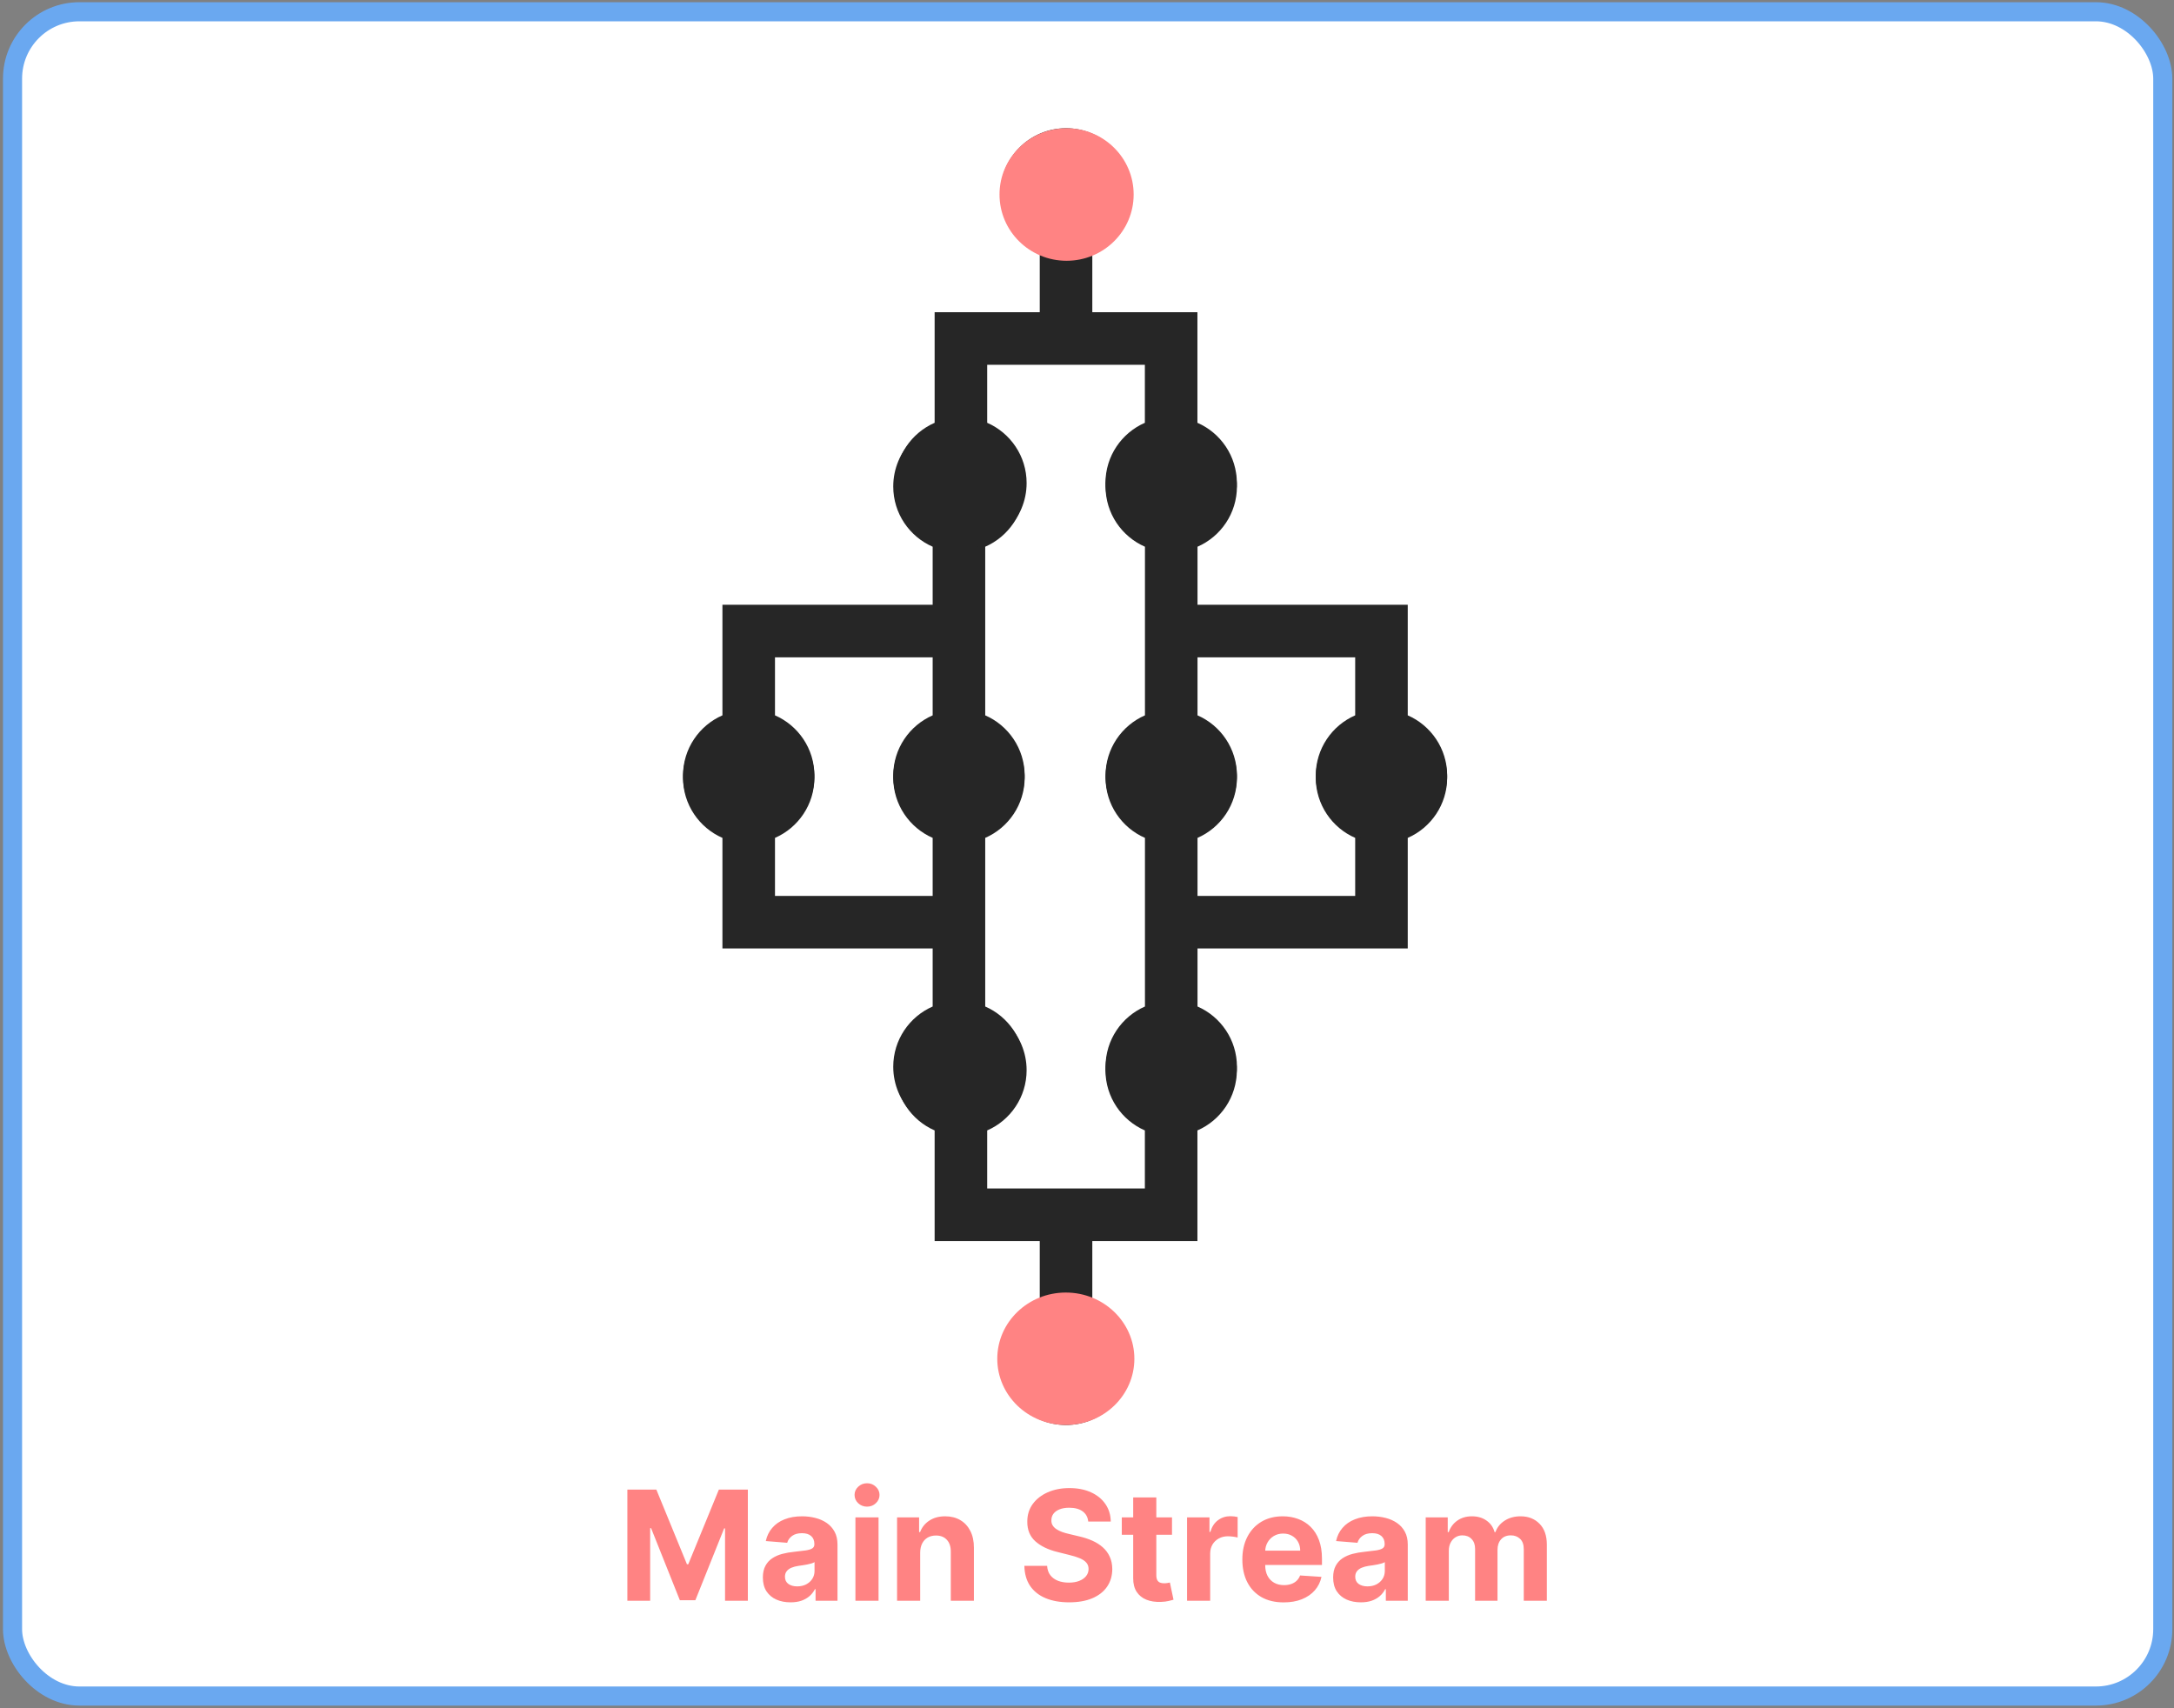 <svg width="569" height="447" viewBox="0 0 569 447" fill="none" xmlns="http://www.w3.org/2000/svg">
<rect x="0" y="0" width="569" height="447" fill="#808080" stroke="none"/>
<rect x="3.281" y="3.076" width="562.781" height="440.801" rx="17.5" fill="white" stroke="#6AA8F0" stroke-width="5"/>
<path d="M244.107 219.286C238.034 216.632 233.79 210.572 233.79 203.521C233.79 194.025 241.488 186.326 250.985 186.326C260.481 186.326 268.18 194.025 268.18 203.521C268.18 210.572 263.936 216.632 257.863 219.286V263.415C263.936 266.069 268.18 272.128 268.18 279.179C268.18 288.676 260.481 296.375 250.985 296.375C241.488 296.375 233.79 288.676 233.79 279.179C233.79 272.128 238.034 266.069 244.107 263.415V248.228H189.082V219.286C183.009 216.632 178.765 210.572 178.765 203.521C178.765 194.025 186.464 186.326 195.96 186.326C205.457 186.326 213.156 194.025 213.156 203.521C213.156 210.572 208.912 216.632 202.838 219.286V234.472H244.107V219.286Z" fill="#262626"/>
<path d="M313.425 219.286C319.498 216.632 323.742 210.572 323.742 203.521C323.742 194.025 316.043 186.326 306.547 186.326C297.05 186.326 289.352 194.025 289.352 203.521C289.352 210.572 293.596 216.632 299.669 219.286V263.415C293.596 266.069 289.352 272.128 289.352 279.179C289.352 288.676 297.05 296.375 306.547 296.375C316.043 296.375 323.742 288.676 323.742 279.179C323.742 272.128 319.498 266.069 313.425 263.415V248.228H368.449V219.286C374.522 216.632 378.766 210.572 378.766 203.521C378.766 194.025 371.067 186.326 361.571 186.326C352.074 186.326 344.376 194.025 344.376 203.521C344.376 210.572 348.619 216.632 354.693 219.286V234.472H313.425V219.286Z" fill="#262626"/>
<g clip-path="url(#clip0_1156_619)">
<path d="M258.378 295.85C264.451 293.197 268.695 287.137 268.695 280.086C268.695 270.589 260.996 262.891 251.5 262.891C242.003 262.891 234.305 270.589 234.305 280.086C234.305 287.137 238.549 293.197 244.622 295.85V324.793H272.134V339.98C266.061 342.633 261.817 348.693 261.817 355.744C261.817 365.24 269.515 372.939 279.012 372.939C288.508 372.939 296.207 365.24 296.207 355.744C296.207 348.693 291.963 342.633 285.89 339.98V324.793H313.402V295.85C319.475 293.197 323.719 287.137 323.719 280.086C323.719 270.589 316.02 262.891 306.524 262.891C297.027 262.891 289.329 270.589 289.329 280.086C289.329 287.137 293.573 293.197 299.646 295.85V311.037H258.378V295.85Z" fill="#262626"/>
<ellipse cx="278.957" cy="355.607" rx="17.941" ry="17.332" fill="#FF8383"/>
</g>
<path d="M244.107 187.214C238.034 189.868 233.79 195.928 233.79 202.979C233.79 212.475 241.488 220.174 250.985 220.174C260.481 220.174 268.18 212.475 268.18 202.979C268.18 195.928 263.936 189.868 257.863 187.214V143.085C263.936 140.431 268.18 134.372 268.18 127.321C268.18 117.824 260.481 110.125 250.985 110.125C241.488 110.125 233.79 117.824 233.79 127.321C233.79 134.372 238.034 140.431 244.107 143.085V158.272H189.082V187.214C183.009 189.868 178.765 195.928 178.765 202.979C178.765 212.475 186.464 220.174 195.96 220.174C205.457 220.174 213.156 212.475 213.156 202.979C213.156 195.928 208.912 189.868 202.838 187.214V172.028H244.107V187.214Z" fill="#262626"/>
<path d="M313.425 187.214C319.498 189.868 323.742 195.928 323.742 202.979C323.742 212.475 316.043 220.174 306.547 220.174C297.05 220.174 289.352 212.475 289.352 202.979C289.352 195.928 293.596 189.868 299.669 187.214V143.085C293.596 140.431 289.352 134.372 289.352 127.321C289.352 117.824 297.05 110.125 306.547 110.125C316.043 110.125 323.742 117.824 323.742 127.321C323.742 134.372 319.498 140.431 313.425 143.085V158.272H368.449V187.214C374.522 189.868 378.766 195.928 378.766 202.979C378.766 212.475 371.067 220.174 361.571 220.174C352.074 220.174 344.376 212.475 344.376 202.979C344.376 195.928 348.619 189.868 354.693 187.214V172.028H313.425V187.214Z" fill="#262626"/>
<g clip-path="url(#clip1_1156_619)">
<path d="M258.378 110.65C264.451 113.303 268.695 119.363 268.695 126.414C268.695 135.911 260.996 143.609 251.5 143.609C242.003 143.609 234.305 135.911 234.305 126.414C234.305 119.363 238.549 113.303 244.622 110.65V81.707H272.134V66.52C266.061 63.867 261.817 57.807 261.817 50.756C261.817 41.26 269.515 33.561 279.012 33.561C288.508 33.561 296.207 41.26 296.207 50.756C296.207 57.807 291.963 63.867 285.89 66.52V81.707H313.402V110.65C319.475 113.303 323.719 119.363 323.719 126.414C323.719 135.911 316.02 143.609 306.524 143.609C297.027 143.609 289.329 135.911 289.329 126.414C289.329 119.363 293.573 113.303 299.646 110.65V95.463H258.378V110.65Z" fill="#262626"/>
<path d="M272.633 66.445H285.469" stroke="black"/>
<path d="M296.711 50.904C296.711 41.326 288.851 33.56 279.156 33.56C269.461 33.56 261.602 41.326 261.602 50.904C261.602 60.483 269.461 68.248 279.156 68.248C288.851 68.248 296.711 60.483 296.711 50.904Z" fill="#FF8383"/>
</g>
<path d="M164.2 389.849H171.786L179.797 409.394H180.138L188.149 389.849H195.734V418.939H189.768V400.005H189.527L181.999 418.797H177.936L170.408 399.934H170.166V418.939H164.2V389.849ZM206.91 419.351C205.518 419.351 204.277 419.11 203.188 418.627C202.099 418.135 201.237 417.41 200.603 416.454C199.978 415.488 199.665 414.285 199.665 412.846C199.665 411.634 199.888 410.616 200.333 409.792C200.778 408.968 201.384 408.305 202.151 407.803C202.918 407.301 203.79 406.922 204.765 406.667C205.75 406.411 206.782 406.231 207.862 406.127C209.13 405.994 210.153 405.871 210.93 405.758C211.706 405.635 212.27 405.455 212.62 405.218C212.97 404.981 213.146 404.631 213.146 404.167V404.081C213.146 403.182 212.862 402.486 212.293 401.993C211.735 401.501 210.939 401.255 209.907 401.255C208.818 401.255 207.951 401.496 207.308 401.979C206.664 402.453 206.237 403.049 206.029 403.769L200.433 403.314C200.717 401.989 201.275 400.843 202.109 399.877C202.942 398.902 204.017 398.153 205.333 397.633C206.659 397.102 208.193 396.837 209.935 396.837C211.147 396.837 212.308 396.979 213.415 397.263C214.533 397.547 215.522 397.988 216.384 398.584C217.255 399.181 217.942 399.948 218.444 400.885C218.946 401.814 219.197 402.926 219.197 404.224V418.939H213.458V415.914H213.288C212.937 416.596 212.469 417.197 211.881 417.718C211.294 418.229 210.589 418.632 209.765 418.925C208.941 419.209 207.989 419.351 206.91 419.351ZM208.643 415.175C209.533 415.175 210.319 415 211.001 414.65C211.683 414.29 212.218 413.807 212.606 413.201C212.994 412.595 213.188 411.908 213.188 411.141V408.826C212.999 408.949 212.738 409.063 212.407 409.167C212.085 409.261 211.72 409.351 211.313 409.437C210.906 409.512 210.499 409.583 210.092 409.65C209.684 409.706 209.315 409.759 208.984 409.806C208.273 409.91 207.653 410.076 207.123 410.303C206.593 410.53 206.181 410.838 205.887 411.226C205.594 411.605 205.447 412.079 205.447 412.647C205.447 413.471 205.745 414.1 206.342 414.536C206.948 414.962 207.715 415.175 208.643 415.175ZM223.891 418.939V397.121H229.942V418.939H223.891ZM226.931 394.309C226.031 394.309 225.26 394.01 224.616 393.414C223.981 392.808 223.664 392.083 223.664 391.241C223.664 390.407 223.981 389.692 224.616 389.096C225.26 388.49 226.031 388.187 226.931 388.187C227.831 388.187 228.598 388.49 229.232 389.096C229.876 389.692 230.198 390.407 230.198 391.241C230.198 392.083 229.876 392.808 229.232 393.414C228.598 394.01 227.831 394.309 226.931 394.309ZM240.841 406.326V418.939H234.79V397.121H240.557V400.971H240.812C241.295 399.702 242.105 398.698 243.241 397.959C244.378 397.211 245.756 396.837 247.375 396.837C248.89 396.837 250.211 397.169 251.338 397.831C252.465 398.494 253.341 399.441 253.966 400.672C254.591 401.894 254.903 403.352 254.903 405.047V418.939H248.852V406.127C248.862 404.792 248.521 403.75 247.83 403.002C247.138 402.244 246.187 401.866 244.974 401.866C244.16 401.866 243.44 402.041 242.815 402.391C242.2 402.742 241.717 403.253 241.366 403.925C241.026 404.588 240.85 405.388 240.841 406.326ZM284.825 398.215C284.712 397.069 284.224 396.179 283.362 395.545C282.5 394.91 281.331 394.593 279.854 394.593C278.85 394.593 278.002 394.735 277.311 395.019C276.62 395.294 276.089 395.677 275.72 396.17C275.36 396.662 275.18 397.221 275.18 397.846C275.161 398.367 275.27 398.821 275.507 399.209C275.753 399.598 276.089 399.934 276.516 400.218C276.942 400.492 277.434 400.734 277.993 400.942C278.552 401.141 279.148 401.312 279.783 401.454L282.396 402.079C283.665 402.363 284.83 402.742 285.891 403.215C286.951 403.689 287.87 404.271 288.646 404.962C289.423 405.653 290.024 406.468 290.45 407.405C290.886 408.343 291.108 409.418 291.118 410.63C291.108 412.41 290.654 413.954 289.754 415.26C288.864 416.558 287.576 417.566 285.891 418.286C284.214 418.996 282.193 419.351 279.825 419.351C277.477 419.351 275.431 418.992 273.689 418.272C271.956 417.552 270.602 416.487 269.626 415.076C268.661 413.655 268.154 411.899 268.107 409.806H274.058C274.125 410.781 274.404 411.596 274.896 412.249C275.398 412.893 276.066 413.381 276.899 413.712C277.742 414.034 278.694 414.195 279.754 414.195C280.796 414.195 281.7 414.044 282.467 413.741C283.244 413.438 283.845 413.016 284.271 412.476C284.697 411.937 284.911 411.316 284.911 410.616C284.911 409.962 284.716 409.413 284.328 408.968C283.949 408.523 283.391 408.144 282.652 407.831C281.923 407.519 281.028 407.235 279.967 406.979L276.8 406.184C274.347 405.587 272.411 404.654 270.99 403.385C269.57 402.117 268.864 400.407 268.874 398.258C268.864 396.496 269.333 394.957 270.28 393.641C271.236 392.325 272.548 391.297 274.214 390.559C275.881 389.82 277.775 389.451 279.896 389.451C282.055 389.451 283.94 389.82 285.55 390.559C287.169 391.297 288.429 392.325 289.328 393.641C290.228 394.957 290.692 396.482 290.72 398.215H284.825ZM306.746 397.121V401.667H293.607V397.121H306.746ZM296.59 391.894H302.641V412.235C302.641 412.794 302.727 413.229 302.897 413.542C303.067 413.845 303.304 414.058 303.607 414.181C303.92 414.304 304.28 414.366 304.687 414.366C304.971 414.366 305.255 414.342 305.539 414.295C305.823 414.238 306.041 414.195 306.192 414.167L307.144 418.67C306.841 418.764 306.415 418.873 305.866 418.996C305.317 419.129 304.649 419.209 303.863 419.238C302.405 419.295 301.126 419.1 300.028 418.655C298.939 418.21 298.091 417.519 297.485 416.581C296.879 415.644 296.581 414.46 296.59 413.03V391.894ZM310.688 418.939V397.121H316.555V400.928H316.782C317.18 399.574 317.847 398.551 318.785 397.86C319.722 397.159 320.802 396.809 322.023 396.809C322.326 396.809 322.653 396.828 323.004 396.866C323.354 396.903 323.662 396.956 323.927 397.022V402.391C323.643 402.306 323.25 402.23 322.748 402.164C322.246 402.098 321.787 402.064 321.37 402.064C320.48 402.064 319.684 402.259 318.984 402.647C318.292 403.026 317.743 403.556 317.336 404.238C316.938 404.92 316.739 405.706 316.739 406.596V418.939H310.688ZM335.983 419.366C333.739 419.366 331.807 418.911 330.188 418.002C328.578 417.083 327.337 415.786 326.466 414.11C325.595 412.424 325.159 410.431 325.159 408.13C325.159 405.885 325.595 403.916 326.466 402.221C327.337 400.526 328.563 399.205 330.145 398.258C331.736 397.311 333.601 396.837 335.741 396.837C337.181 396.837 338.521 397.069 339.761 397.533C341.011 397.988 342.1 398.674 343.028 399.593C343.966 400.511 344.695 401.667 345.216 403.059C345.737 404.441 345.997 406.061 345.997 407.917V409.579H327.574V405.829H340.301C340.301 404.957 340.112 404.186 339.733 403.513C339.354 402.841 338.829 402.315 338.156 401.937C337.493 401.548 336.722 401.354 335.841 401.354C334.922 401.354 334.108 401.567 333.398 401.993C332.697 402.41 332.148 402.974 331.75 403.684C331.352 404.385 331.149 405.166 331.139 406.028V409.593C331.139 410.672 331.338 411.605 331.736 412.391C332.143 413.177 332.716 413.783 333.455 414.209C334.193 414.635 335.069 414.849 336.082 414.849C336.755 414.849 337.37 414.754 337.929 414.564C338.488 414.375 338.966 414.091 339.364 413.712C339.761 413.333 340.064 412.869 340.273 412.32L345.869 412.689C345.585 414.034 345.003 415.208 344.122 416.212C343.251 417.206 342.124 417.983 340.741 418.542C339.368 419.091 337.782 419.366 335.983 419.366ZM356.168 419.351C354.776 419.351 353.535 419.11 352.446 418.627C351.357 418.135 350.495 417.41 349.861 416.454C349.236 415.488 348.923 414.285 348.923 412.846C348.923 411.634 349.146 410.616 349.591 409.792C350.036 408.968 350.642 408.305 351.409 407.803C352.176 407.301 353.047 406.922 354.023 406.667C355.008 406.411 356.04 406.231 357.119 406.127C358.388 405.994 359.411 405.871 360.188 405.758C360.964 405.635 361.527 405.455 361.878 405.218C362.228 404.981 362.403 404.631 362.403 404.167V404.081C362.403 403.182 362.119 402.486 361.551 401.993C360.992 401.501 360.197 401.255 359.165 401.255C358.076 401.255 357.209 401.496 356.565 401.979C355.921 402.453 355.495 403.049 355.287 403.769L349.69 403.314C349.974 401.989 350.533 400.843 351.366 399.877C352.2 398.902 353.275 398.153 354.591 397.633C355.917 397.102 357.451 396.837 359.193 396.837C360.405 396.837 361.565 396.979 362.673 397.263C363.791 397.547 364.78 397.988 365.642 398.584C366.513 399.181 367.2 399.948 367.702 400.885C368.204 401.814 368.455 402.926 368.455 404.224V418.939H362.716V415.914H362.545C362.195 416.596 361.726 417.197 361.139 417.718C360.552 418.229 359.847 418.632 359.023 418.925C358.199 419.209 357.247 419.351 356.168 419.351ZM357.901 415.175C358.791 415.175 359.577 415 360.259 414.65C360.94 414.29 361.475 413.807 361.864 413.201C362.252 412.595 362.446 411.908 362.446 411.141V408.826C362.257 408.949 361.996 409.063 361.665 409.167C361.343 409.261 360.978 409.351 360.571 409.437C360.164 409.512 359.757 409.583 359.349 409.65C358.942 409.706 358.573 409.759 358.241 409.806C357.531 409.91 356.911 410.076 356.381 410.303C355.85 410.53 355.438 410.838 355.145 411.226C354.851 411.605 354.705 412.079 354.705 412.647C354.705 413.471 355.003 414.1 355.599 414.536C356.205 414.962 356.973 415.175 357.901 415.175ZM373.149 418.939V397.121H378.916V400.971H379.172C379.626 399.692 380.384 398.684 381.445 397.945C382.505 397.206 383.774 396.837 385.251 396.837C386.748 396.837 388.021 397.211 389.072 397.959C390.124 398.698 390.824 399.702 391.175 400.971H391.402C391.847 399.721 392.652 398.722 393.817 397.974C394.991 397.216 396.378 396.837 397.979 396.837C400.015 396.837 401.667 397.486 402.936 398.783C404.214 400.071 404.854 401.899 404.854 404.266V418.939H398.817V405.459C398.817 404.247 398.495 403.338 397.851 402.732C397.207 402.126 396.402 401.823 395.436 401.823C394.338 401.823 393.481 402.173 392.865 402.874C392.25 403.565 391.942 404.479 391.942 405.616V418.939H386.075V405.331C386.075 404.261 385.768 403.409 385.152 402.775C384.546 402.14 383.746 401.823 382.751 401.823C382.079 401.823 381.473 401.993 380.933 402.334C380.403 402.666 379.982 403.135 379.669 403.741C379.357 404.337 379.2 405.038 379.2 405.843V418.939H373.149Z" fill="#FF8383"/>
<defs>
<clipPath id="clip0_1156_619">
<rect width="110.048" height="110.048" fill="white" transform="translate(223.984 262.891)"/>
</clipPath>
<clipPath id="clip1_1156_619">
<rect width="110.048" height="110.048" fill="white" transform="matrix(1 0 0 -1 223.984 143.609)"/>
</clipPath>
</defs>
</svg>
